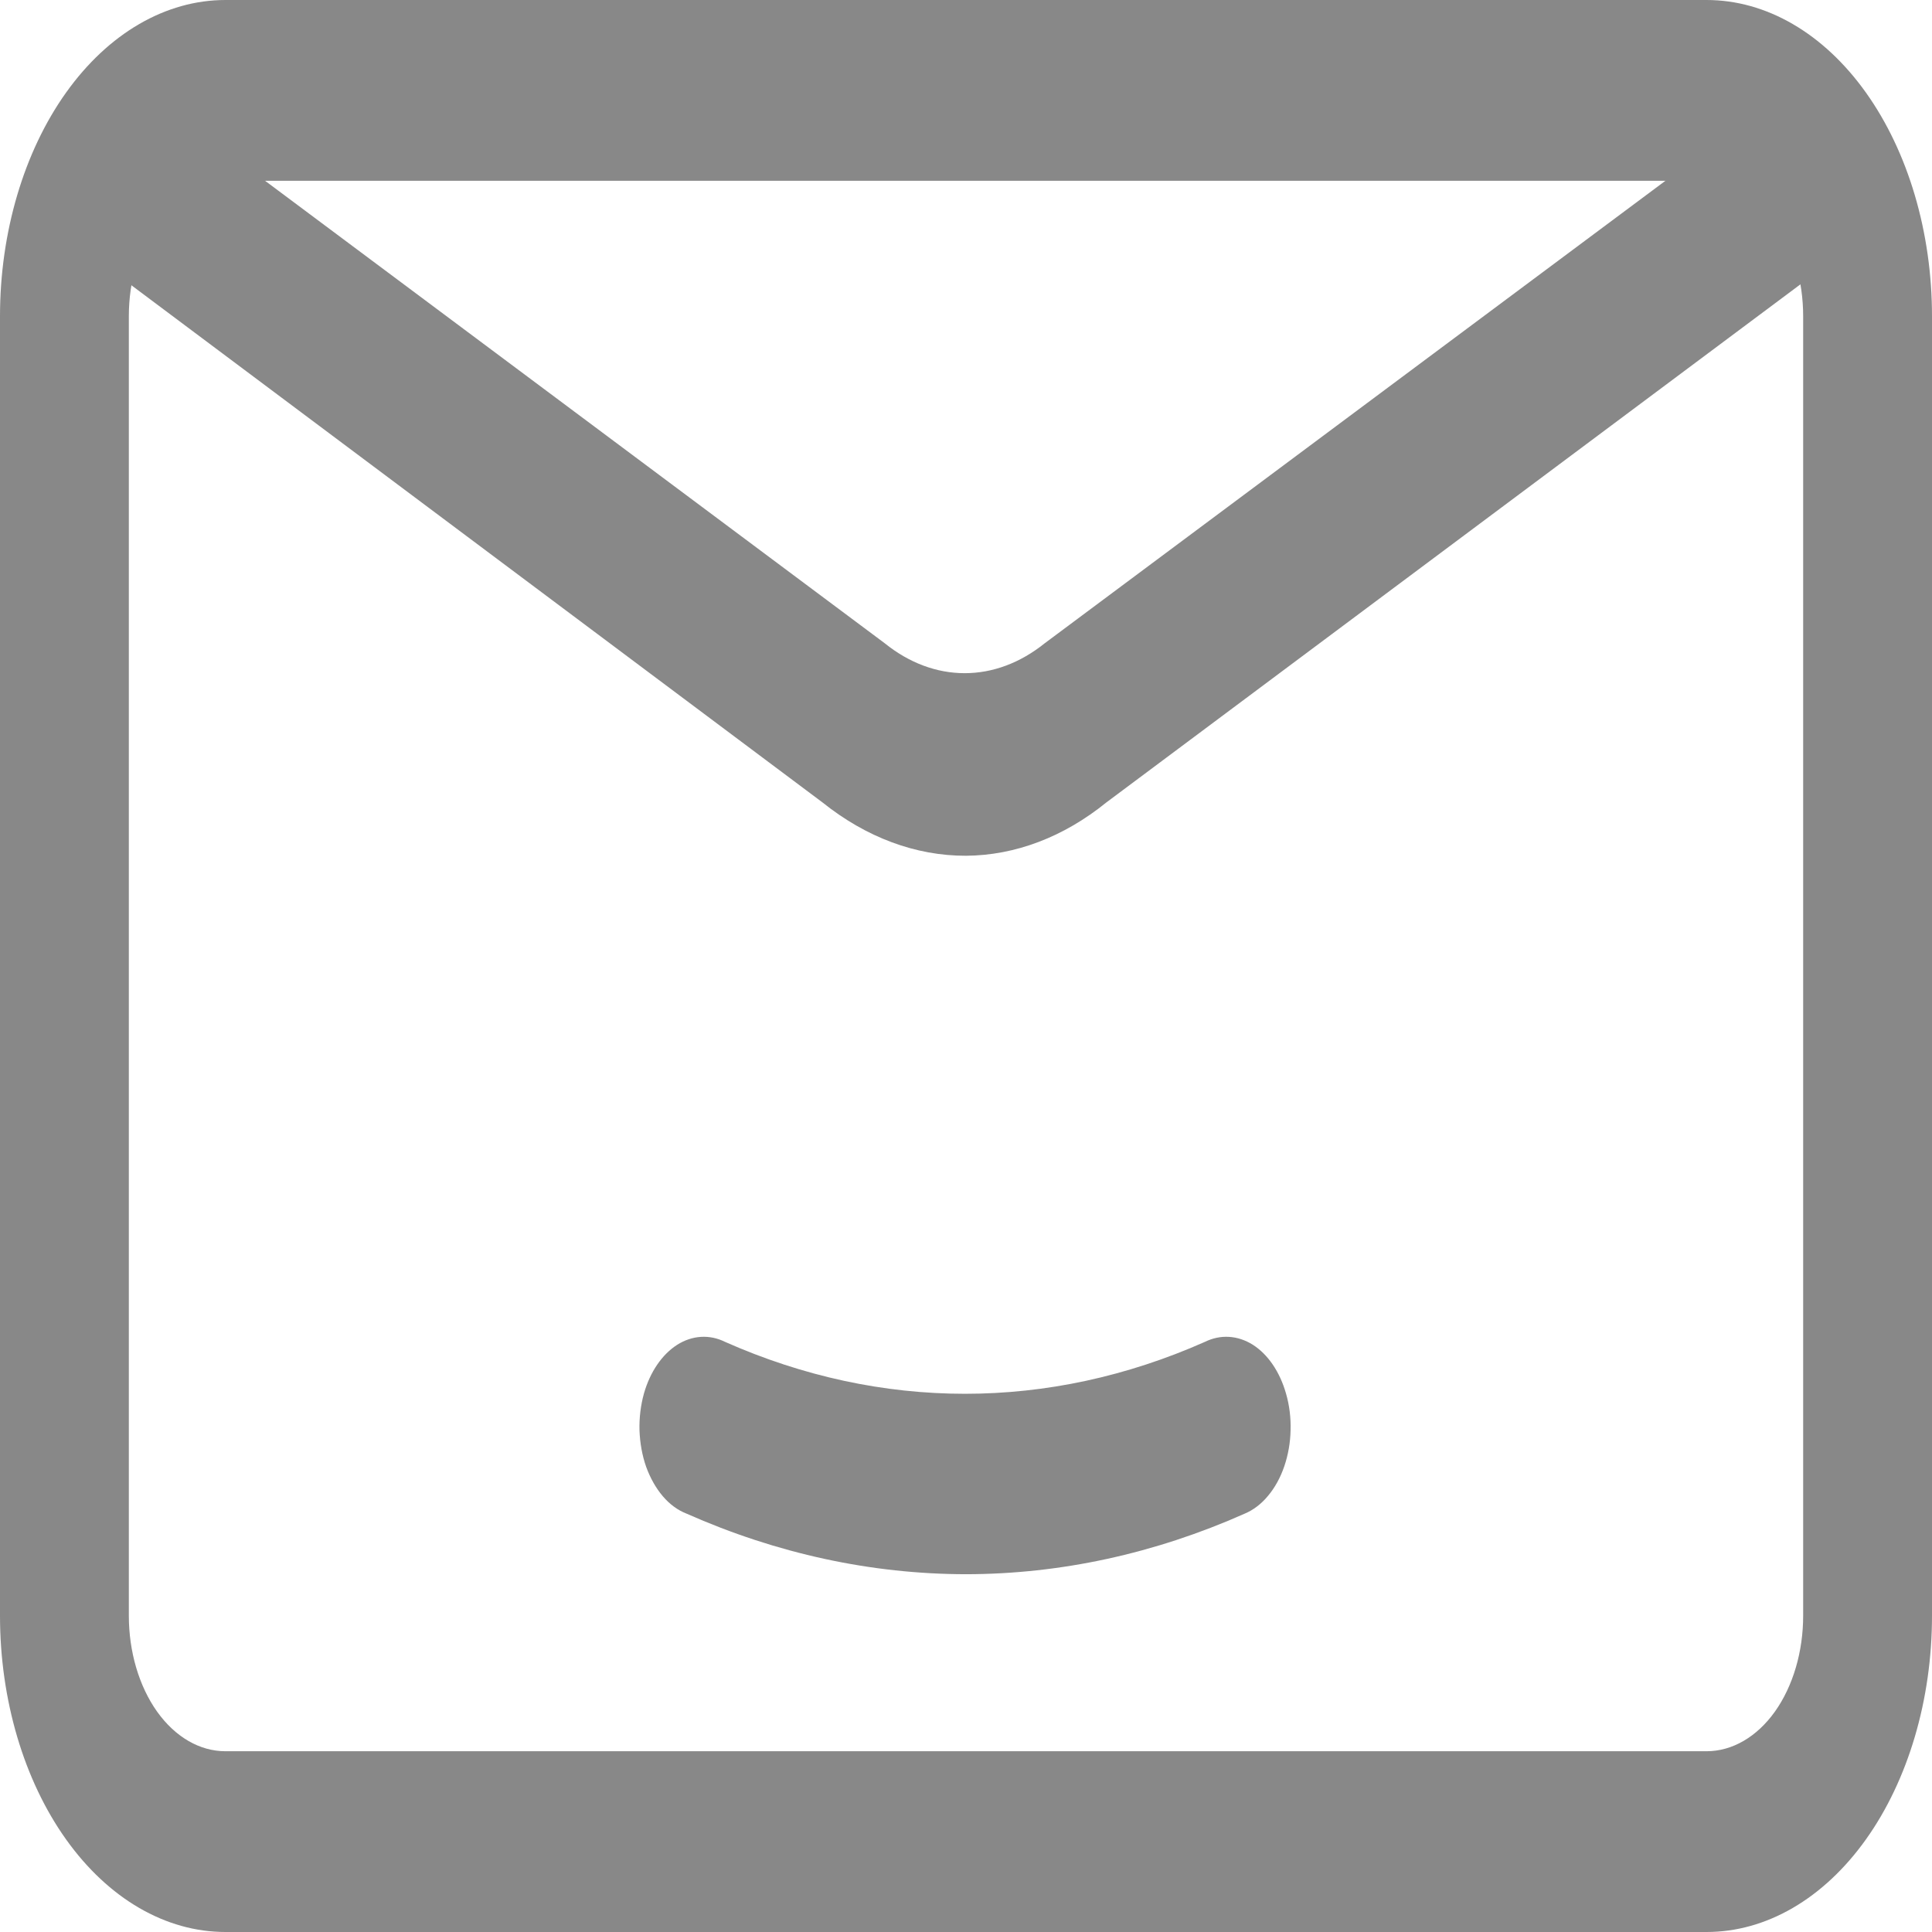 <svg width="16" height="16" viewBox="0 0 16 16" fill="none" xmlns="http://www.w3.org/2000/svg">
<path d="M8 13.037C7.215 13.036 6.434 12.867 5.685 12.535C5.613 12.507 5.546 12.458 5.489 12.391C5.432 12.324 5.385 12.241 5.351 12.147C5.318 12.053 5.3 11.951 5.296 11.846C5.293 11.742 5.306 11.637 5.333 11.54C5.384 11.361 5.483 11.217 5.608 11.137C5.733 11.058 5.876 11.049 6.005 11.113C7.298 11.686 8.685 11.686 9.978 11.113C10.108 11.049 10.25 11.058 10.376 11.137C10.501 11.217 10.599 11.361 10.65 11.54C10.678 11.636 10.691 11.74 10.688 11.844C10.686 11.947 10.668 12.049 10.636 12.143C10.604 12.237 10.558 12.32 10.502 12.387C10.446 12.455 10.38 12.505 10.309 12.535C9.562 12.867 8.783 13.036 8 13.037Z" fill="#888888"/>
<path d="M14.133 16H1.867C1.372 16 0.897 15.724 0.547 15.233C0.197 14.742 0 14.075 0 13.381V2.619C0 1.925 0.197 1.258 0.547 0.767C0.897 0.276 1.372 0 1.867 0H14.133C14.628 0 15.103 0.276 15.453 0.767C15.803 1.258 16 1.925 16 2.619V13.381C16 14.075 15.803 14.742 15.453 15.233C15.103 15.724 14.628 16 14.133 16ZM1.867 1.497C1.654 1.497 1.451 1.615 1.301 1.826C1.151 2.036 1.067 2.322 1.067 2.619V13.381C1.067 13.678 1.151 13.964 1.301 14.175C1.451 14.385 1.654 14.503 1.867 14.503H14.133C14.345 14.503 14.549 14.385 14.699 14.175C14.849 13.964 14.933 13.678 14.933 13.381V2.619C14.933 2.322 14.849 2.036 14.699 1.826C14.549 1.615 14.345 1.497 14.133 1.497H1.867Z" fill="#888888"/>
<path d="M8 7.087C7.583 7.088 7.173 6.935 6.811 6.645L0.811 2.155L1.312 0.838L7.328 5.328C7.529 5.49 7.757 5.575 7.989 5.575C8.221 5.575 8.449 5.49 8.651 5.328L14.677 0.838L15.178 2.155L9.163 6.645C8.809 6.932 8.408 7.084 8 7.087Z" fill="#888888"/>
</svg>
